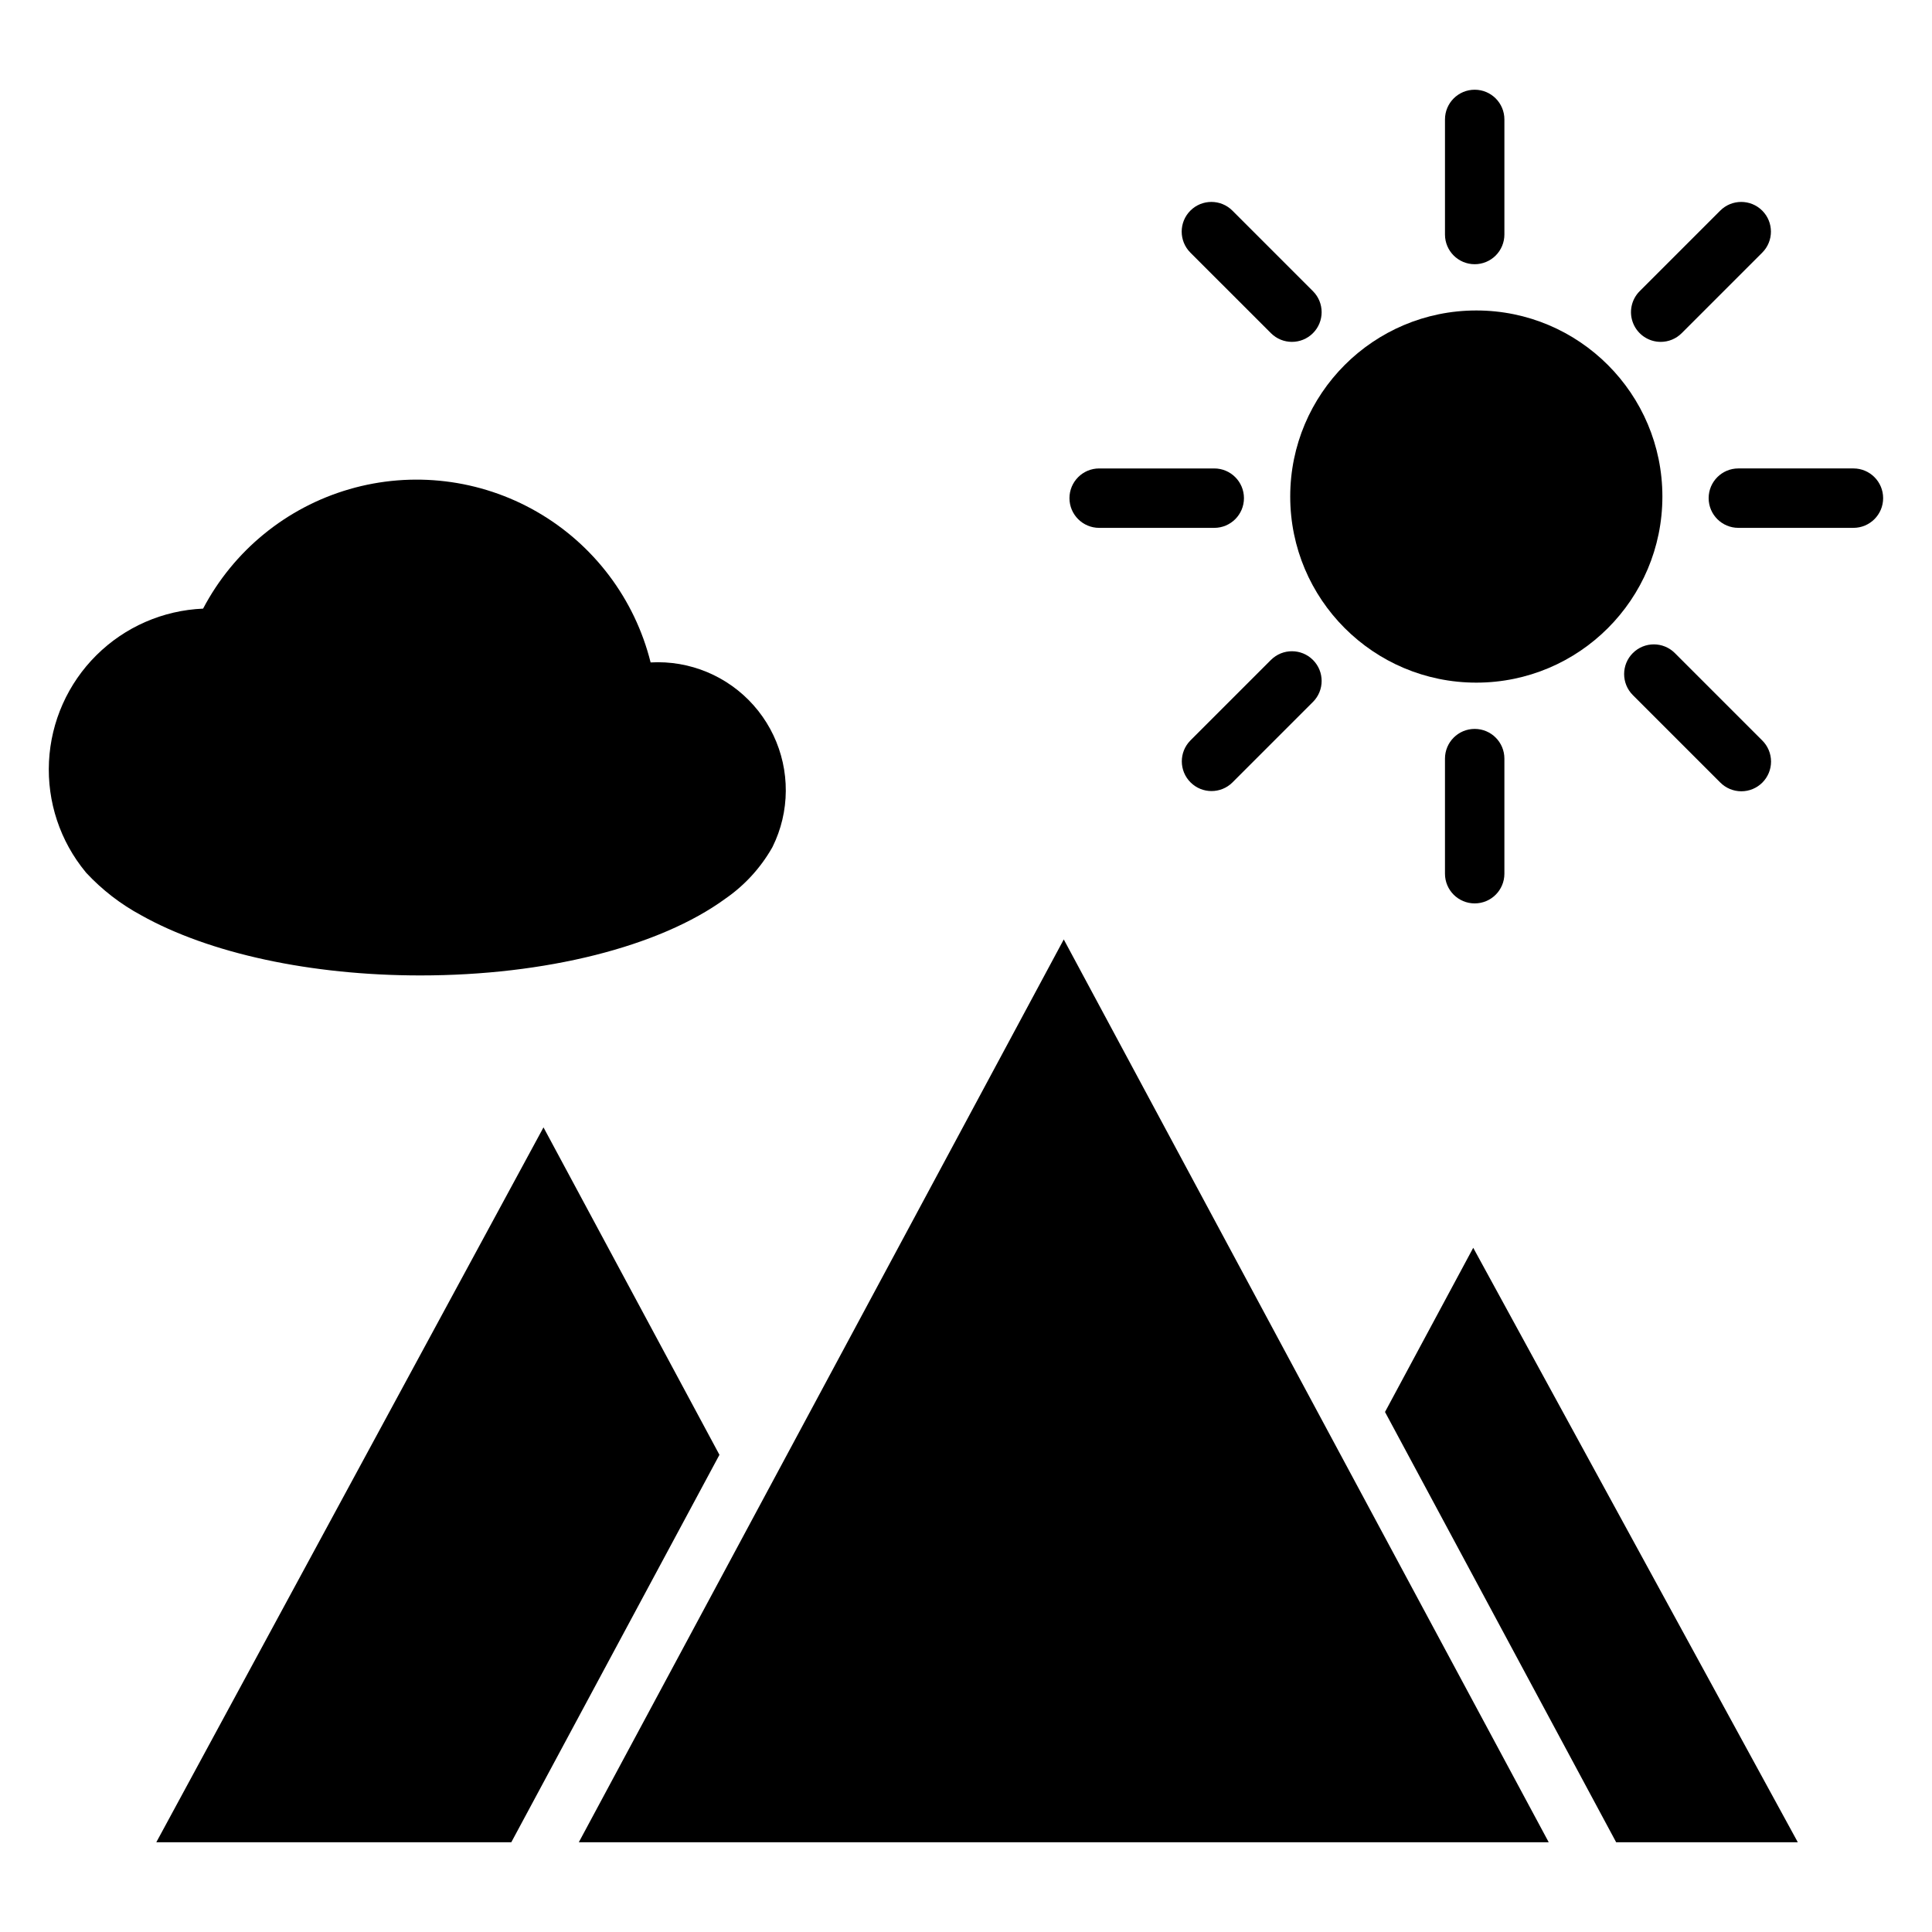<?xml version="1.0" encoding="UTF-8"?>
<!-- The Best Svg Icon site in the world: iconSvg.co, Visit us! https://iconsvg.co -->
<svg fill="#000000" width="800px" height="800px" version="1.1" viewBox="144 144 512 512" xmlns="http://www.w3.org/2000/svg">
 <g>
  <path d="m279.5 632.22 55.16-102.68-46.629-86.773-102.61 189.45z"/>
  <path d="m435.02 632.22h119.41l-128.52-239.26-128.52 239.26z"/>
  <path d="m572.3 632.22h48.141l-86.02-157.54-23.379 43.508z"/>
  <path d="m255.38 402.5c33.188 0 63.422-7.609 80.867-20.355 5.066-3.508 9.285-8.105 12.344-13.453 0.062-0.113 0.125-0.23 0.184-0.348 1.121-2.273 1.98-4.668 2.562-7.133 2.383-10.086 0.023-20.707-6.402-28.836-6.43-8.129-16.219-12.875-26.582-12.879-0.641 0-1.289 0.02-1.934 0.055-4.207-16.859-15.094-31.277-30.156-39.938-15.059-8.66-32.996-10.816-49.68-5.973-16.688 4.848-30.68 16.273-38.762 31.652-10.637 0.449-20.723 4.852-28.277 12.352-7.555 7.5-12.039 17.555-12.562 28.188-0.527 10.633 2.938 21.078 9.715 29.285 0.066 0.082 0.141 0.168 0.211 0.246 4.195 4.5 9.094 8.277 14.508 11.191 18.074 10.133 45.031 15.945 73.965 15.945z"/>
  <path d="m584.55 275.59c0 27.234-22.078 49.316-49.312 49.316-27.238 0-49.316-22.082-49.316-49.316s22.078-49.312 49.316-49.312c27.234 0 49.312 22.078 49.312 49.312"/>
  <path d="m542.68 375.54v-30.5c0-4.348-3.523-7.871-7.871-7.871s-7.875 3.523-7.875 7.871v30.5c0 4.348 3.527 7.871 7.875 7.871s7.871-3.523 7.871-7.871z"/>
  <path d="m534.81 214.02c2.086 0 4.09-0.828 5.566-2.305 1.473-1.477 2.305-3.481 2.305-5.566v-30.5c0-4.348-3.523-7.871-7.871-7.871s-7.875 3.523-7.875 7.871v30.5c0 4.348 3.527 7.871 7.875 7.871z"/>
  <path d="m435.29 283.89h30.5c4.348 0 7.871-3.523 7.871-7.871s-3.523-7.875-7.871-7.875h-30.5c-4.348 0-7.871 3.527-7.871 7.875s3.523 7.871 7.871 7.871z"/>
  <path d="m635.18 268.14h-30.5c-4.348 0-7.871 3.527-7.871 7.875s3.523 7.871 7.871 7.871h30.5c4.348 0 7.871-3.523 7.871-7.871s-3.523-7.875-7.871-7.875z"/>
  <path d="m480.81 318.89-21.344 21.344c-3.043 3.082-3.027 8.039 0.035 11.098 3.059 3.062 8.02 3.078 11.098 0.035l21.344-21.344c3.074-3.074 3.074-8.059 0-11.133-3.074-3.074-8.062-3.074-11.133 0z"/>
  <path d="m584.1 234.6c2.09 0.004 4.094-0.828 5.57-2.309l21.34-21.34c3.074-3.074 3.074-8.059 0-11.133-3.074-3.074-8.059-3.074-11.133 0l-21.344 21.344c-2.25 2.25-2.922 5.637-1.703 8.578 1.219 2.941 4.086 4.859 7.269 4.859z"/>
  <path d="m480.81 232.29c3.07 3.078 8.059 3.078 11.133 0.004 3.074-3.074 3.074-8.059 0-11.133l-21.344-21.344c-3.074-3.074-8.059-3.074-11.133 0-3.074 3.074-3.074 8.059 0 11.133z"/>
  <path d="m587.85 317.07c-3.074-3.074-8.059-3.074-11.133 0s-3.074 8.059 0 11.133l23.156 23.156c1.473 1.492 3.481 2.332 5.574 2.34 2.098 0.008 4.109-0.824 5.594-2.305 1.48-1.484 2.312-3.496 2.305-5.59-0.008-2.098-0.848-4.106-2.34-5.578z"/>
 </g>
</svg>